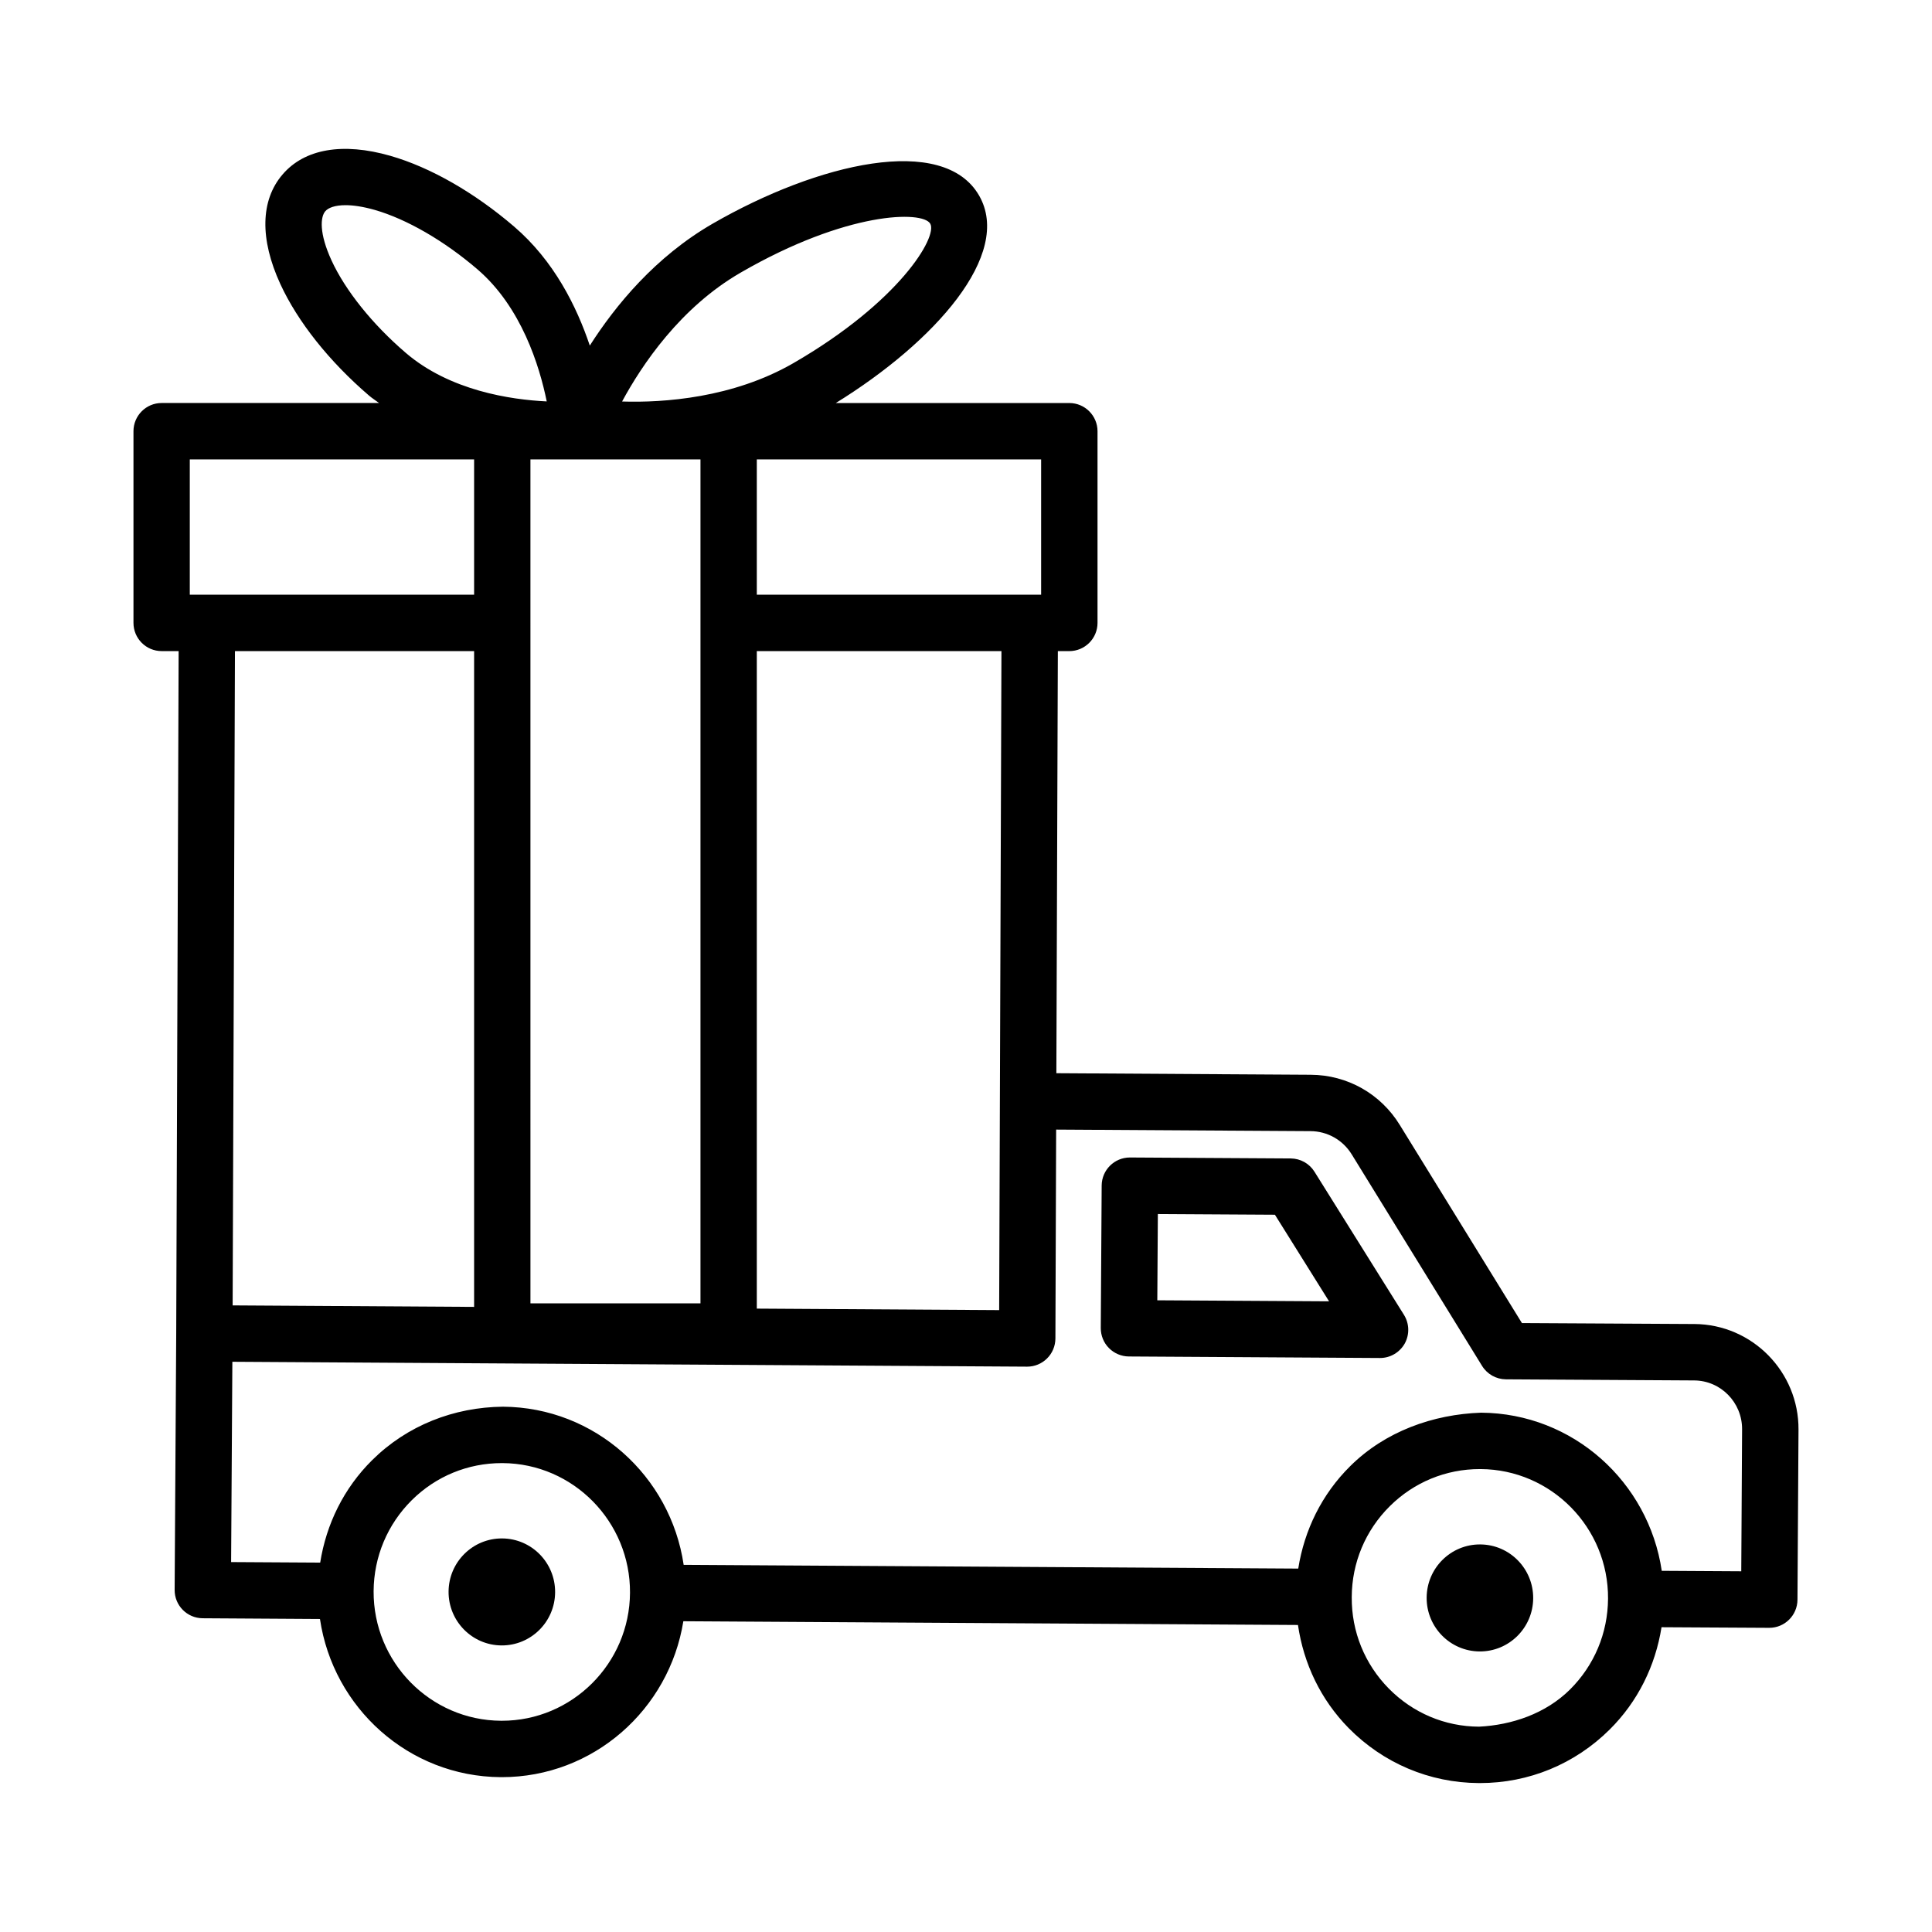 <?xml version="1.0" encoding="UTF-8"?>
<!-- Uploaded to: ICON Repo, www.iconrepo.com, Generator: ICON Repo Mixer Tools -->
<svg fill="#000000" width="800px" height="800px" version="1.1" viewBox="144 144 512 512" xmlns="http://www.w3.org/2000/svg">
 <g>
  <path d="m593.06 494.88-45.734-0.254-32.355-52.48c-5.086-8.293-13.906-13.27-23.625-13.324l-67.398-0.41 0.395-111.86h3.039c4.121 0 7.473-3.356 7.473-7.473v-50.801c0-4.121-3.356-7.473-7.473-7.473h-61.887c26.141-16.121 46.969-39.375 37.969-54.996-9.461-16.387-42.664-8.641-70.617 7.473-15.172 8.766-25.73 21.641-32.543 32.301-3.492-10.398-9.488-22.473-20.055-31.535-10.547-9.043-22.203-15.711-32.812-18.758-12.605-3.609-22.742-1.859-28.562 4.957-5.859 6.816-6.059 17.117-0.594 29 4.621 10.043 12.98 20.543 23.531 29.602 0.848 0.727 1.766 1.285 2.641 1.949l-57.617 0.004c-4.121 0-7.465 3.356-7.465 7.473v50.801c0 4.121 3.344 7.473 7.465 7.473h4.504l-0.641 180.77-0.418 68.012c-0.027 4.137 3.289 7.492 7.418 7.527l31.094 0.195c3.477 23.52 23.484 41.746 47.898 41.914h0.281c24.289 0 44.375-17.941 48.121-41.32l162.88 0.992c1.504 10.262 6.031 19.789 13.422 27.312 9.188 9.316 21.438 14.512 34.488 14.582h0.328c12.941 0 25.137-5.031 34.359-14.18 7.481-7.422 12.121-16.887 13.75-27.121l28.52 0.16h0.035c4.102 0 7.438-3.316 7.473-7.438l0.273-45.078c0.098-15.328-12.262-27.887-27.555-27.996zm-173.15-229.13v35.855h-75.348v-35.855zm-10.516 50.801-0.605 174.64-64.227-0.395v-174.25zm-69.07-100.33c28.082-16.242 48.215-16.441 50.199-12.941 2.023 3.481-8.223 20.762-36.32 36.984-15.941 9.188-34.305 10.5-45.344 10.137 5.254-9.719 15.441-24.938 31.465-34.18zm-10.691 49.527v223.66h-45.059l-0.004-223.66zm-97.785-52.754c-3.301-7.184-2.953-11.504-1.641-13.016 0.758-0.895 2.516-1.605 5.367-1.605 2.023 0 4.594 0.363 7.746 1.258 8.469 2.441 18.383 8.168 27.215 15.75 11.641 9.988 16.441 25.609 18.355 34.996-9.531-0.457-25.648-2.824-37.359-12.867-8.82-7.562-15.992-16.496-19.684-24.516zm-37.551 88.609v-35.855h75.348v35.855zm75.348 14.945v173.79l-63.992-0.395 0.613-173.39zm7.328 283.47h-0.191c-18.73-0.109-33.879-15.531-33.77-34.34 0.062-9.133 3.656-17.699 10.117-24.117 6.398-6.344 14.867-9.824 23.844-9.824h0.227c18.719 0.109 33.867 15.531 33.758 34.359-0.109 18.738-15.34 33.941-33.984 33.922zm283.07-8.258c-6.473 6.398-15.402 9.387-24.078 9.824-9.059-0.035-17.555-3.644-23.934-10.117-6.379-6.488-9.879-15.094-9.805-24.227 0.035-9.113 3.629-17.68 10.098-24.098 6.398-6.344 14.855-9.824 23.844-9.824h0.219c18.738 0.109 33.887 15.531 33.758 34.344-0.055 9.133-3.648 17.684-10.102 24.098zm45.41-31.352-21.07-0.125c-3.481-23.523-23.48-41.746-47.887-41.91-12.723 0.438-25.41 4.957-34.688 14.18-7.496 7.422-12.141 16.898-13.758 27.137l-162.87-0.992c-3.473-23.52-23.477-41.746-47.891-41.91-13.004 0.129-25.383 4.957-34.68 14.18-7.488 7.422-12.129 16.887-13.754 27.137l-23.605-0.141 0.328-53.082 210.61 1.293h0.035c1.969 0 3.863-0.785 5.25-2.168 1.422-1.402 2.207-3.301 2.223-5.285l0.195-55.371 67.379 0.41c4.504 0.02 8.605 2.332 10.973 6.195l34.523 56.023c1.348 2.188 3.738 3.535 6.324 3.555l49.875 0.293c7.055 0.035 12.758 5.852 12.707 12.961z"/>
  <path d="m492.35 454.52c-1.348-2.168-3.719-3.5-6.289-3.519l-42.598-0.254h-0.035c-4.102 0-7.438 3.316-7.473 7.418l-0.238 37.789c0 1.988 0.766 3.902 2.168 5.305 1.387 1.402 3.281 2.207 5.269 2.223l66.551 0.402h0.035c2.699 0 5.195-1.477 6.527-3.828 1.312-2.387 1.238-5.285-0.199-7.602zm-41.652 34.07 0.145-22.859 31.023 0.184 14.348 22.949z"/>
  <path d="m277.08 551.7c-7.797-0.047-14.156 6.262-14.203 14.09s6.234 14.219 14.031 14.266 14.156-6.262 14.203-14.09c0.047-7.832-6.234-14.219-14.031-14.266z"/>
  <path d="m536.28 553.29c-7.797-0.047-14.156 6.262-14.203 14.094-0.047 7.828 6.234 14.215 14.031 14.266 7.797 0.047 14.156-6.262 14.203-14.094 0.043-7.832-6.238-14.219-14.031-14.266z"/>
 </g>
</svg>
